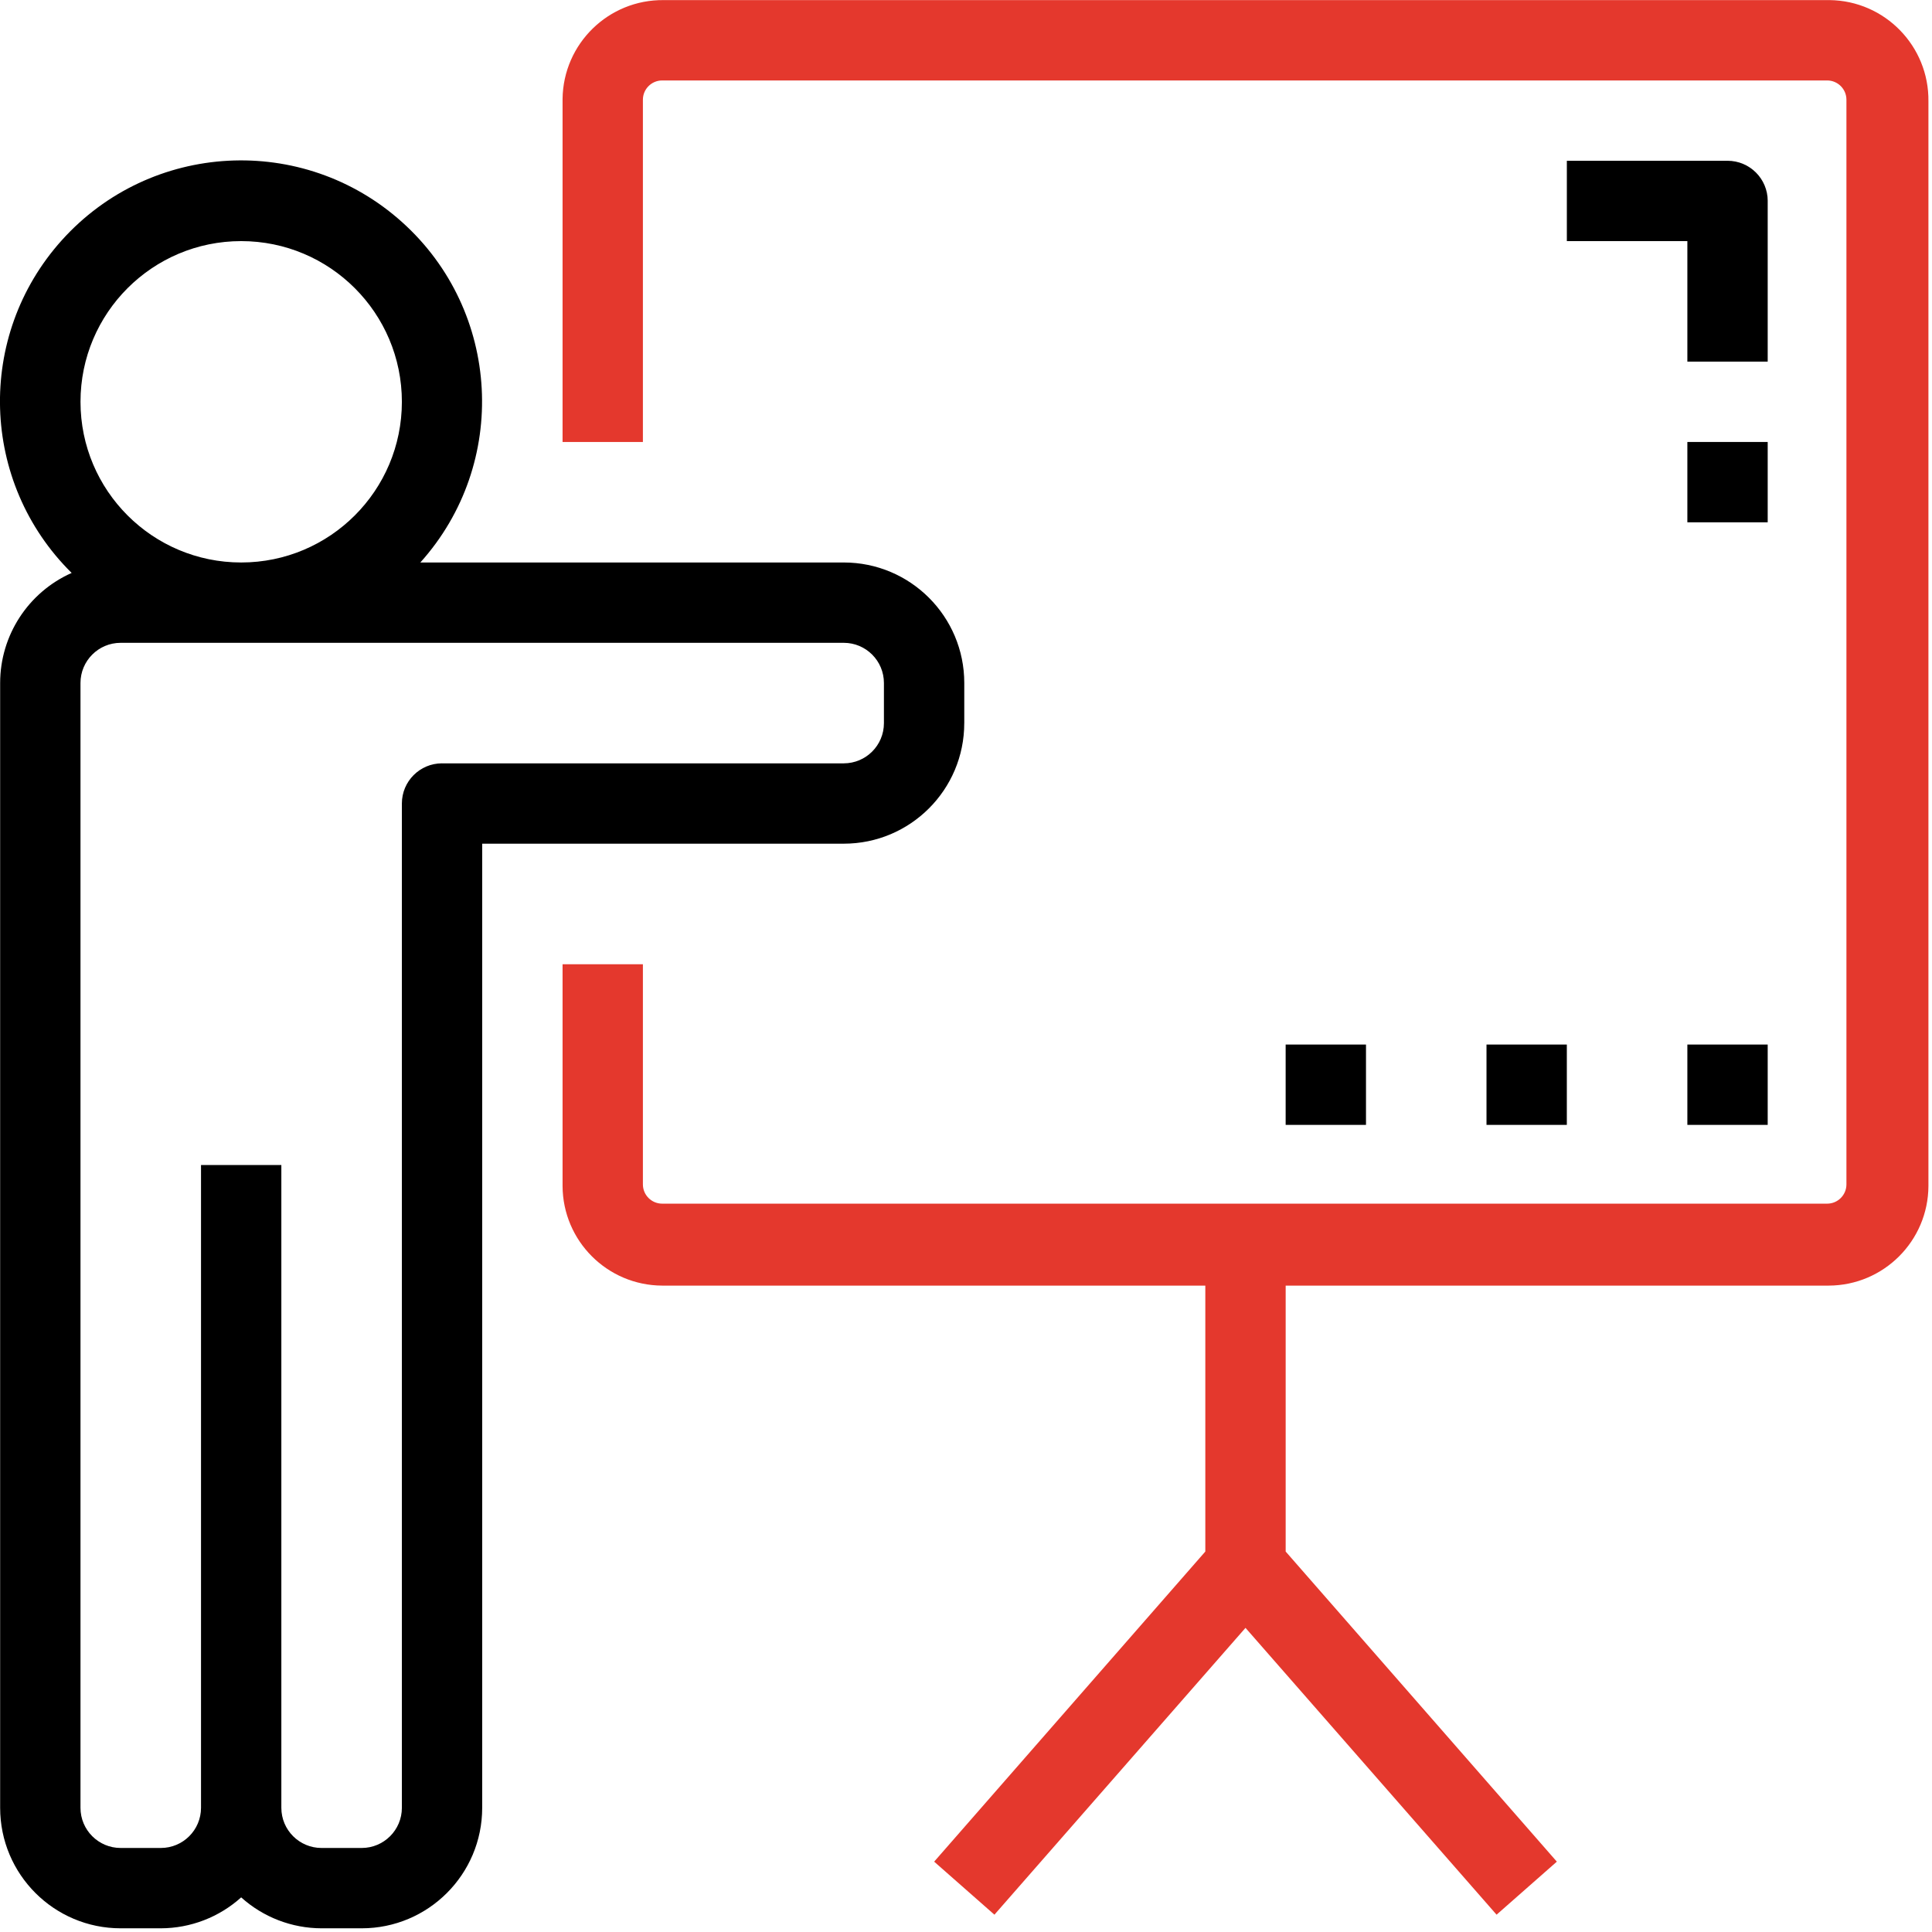 <svg height="93" viewBox="0 0 93 93" width="93" xmlns="http://www.w3.org/2000/svg"><g fill="none"><path d="m46.417 34.811v-1.934c0-3.204-2.597-5.801-5.801-5.801h-20.382c4.282-4.767 3.888-12.103-.88-16.385-4.767-4.282-12.103-3.888-16.385.88-4.139 4.608-3.928 11.655.48 16.008-2.093.932-3.442 3.008-3.442 5.298v54.144c0 3.204 2.597 5.801 5.801 5.801h1.934c1.429-.003 2.806-.533 3.867-1.489 1.062.956 2.439 1.486 3.867 1.489h1.934c3.204 0 5.801-2.597 5.801-5.801v-46.409h17.404c3.204 0 5.801-2.597 5.801-5.801zm-34.807-23.205c4.272 0 7.735 3.463 7.735 7.735 0 4.272-3.463 7.735-7.735 7.735-4.272 0-7.735-3.463-7.735-7.735 0-4.272 3.463-7.735 7.735-7.735zm9.669 25.138c-1.068 0-1.934.866-1.934 1.934v48.343c0 1.068-.866 1.934-1.934 1.934h-1.934c-1.068 0-1.934-.866-1.934-1.934v-30.94h-3.867v30.94c0 1.068-.866 1.934-1.934 1.934h-1.934c-1.068 0-1.934-.866-1.934-1.934v-54.144c0-1.068.866-1.934 1.934-1.934h34.807c1.068 0 1.934.866 1.934 1.934v1.934c0 1.068-.866 1.934-1.934 1.934h-19.337z" fill="#000"/><path d="m88.07.005c-.013-0-.026-0-.039-0h-56.078c-2.659-.032-4.841 2.097-4.873 4.757-0.0.013-0.0.026-0.0.039v16.475h3.867v-16.475c0-.513.416-.928.928-.928h56.078c.513 0 .928.416.928.928v52.211c0 .513-.416.928-.928.928h-56.078c-.513 0-.928-.416-.928-.928v-10.597h-3.867v10.674c.011 2.644 2.152 4.785 4.796 4.796h26.144v12.801l-13.053 14.928 2.901 2.553 12.086-13.807 12.086 13.807 2.901-2.553-13.053-14.928v-12.801h26.144c2.644-.011 4.785-2.152 4.796-4.796v-52.211c.032-2.659-2.097-4.841-4.756-4.873z" fill="#e4382d"/><g fill="#000"><path d="m85.092 9.673c0-1.068-.866-1.934-1.934-1.934h-7.735v3.867h5.801v5.801h3.867v-7.735z"/><path d="m81.224 21.275h3.867v3.867h-3.867z"/><path d="m81.224 50.281h3.867v3.867h-3.867z"/><path d="m71.555 50.281h3.867v3.867h-3.867z"/><path d="m61.887 50.281h3.867v3.867h-3.867z"/></g></g></svg>